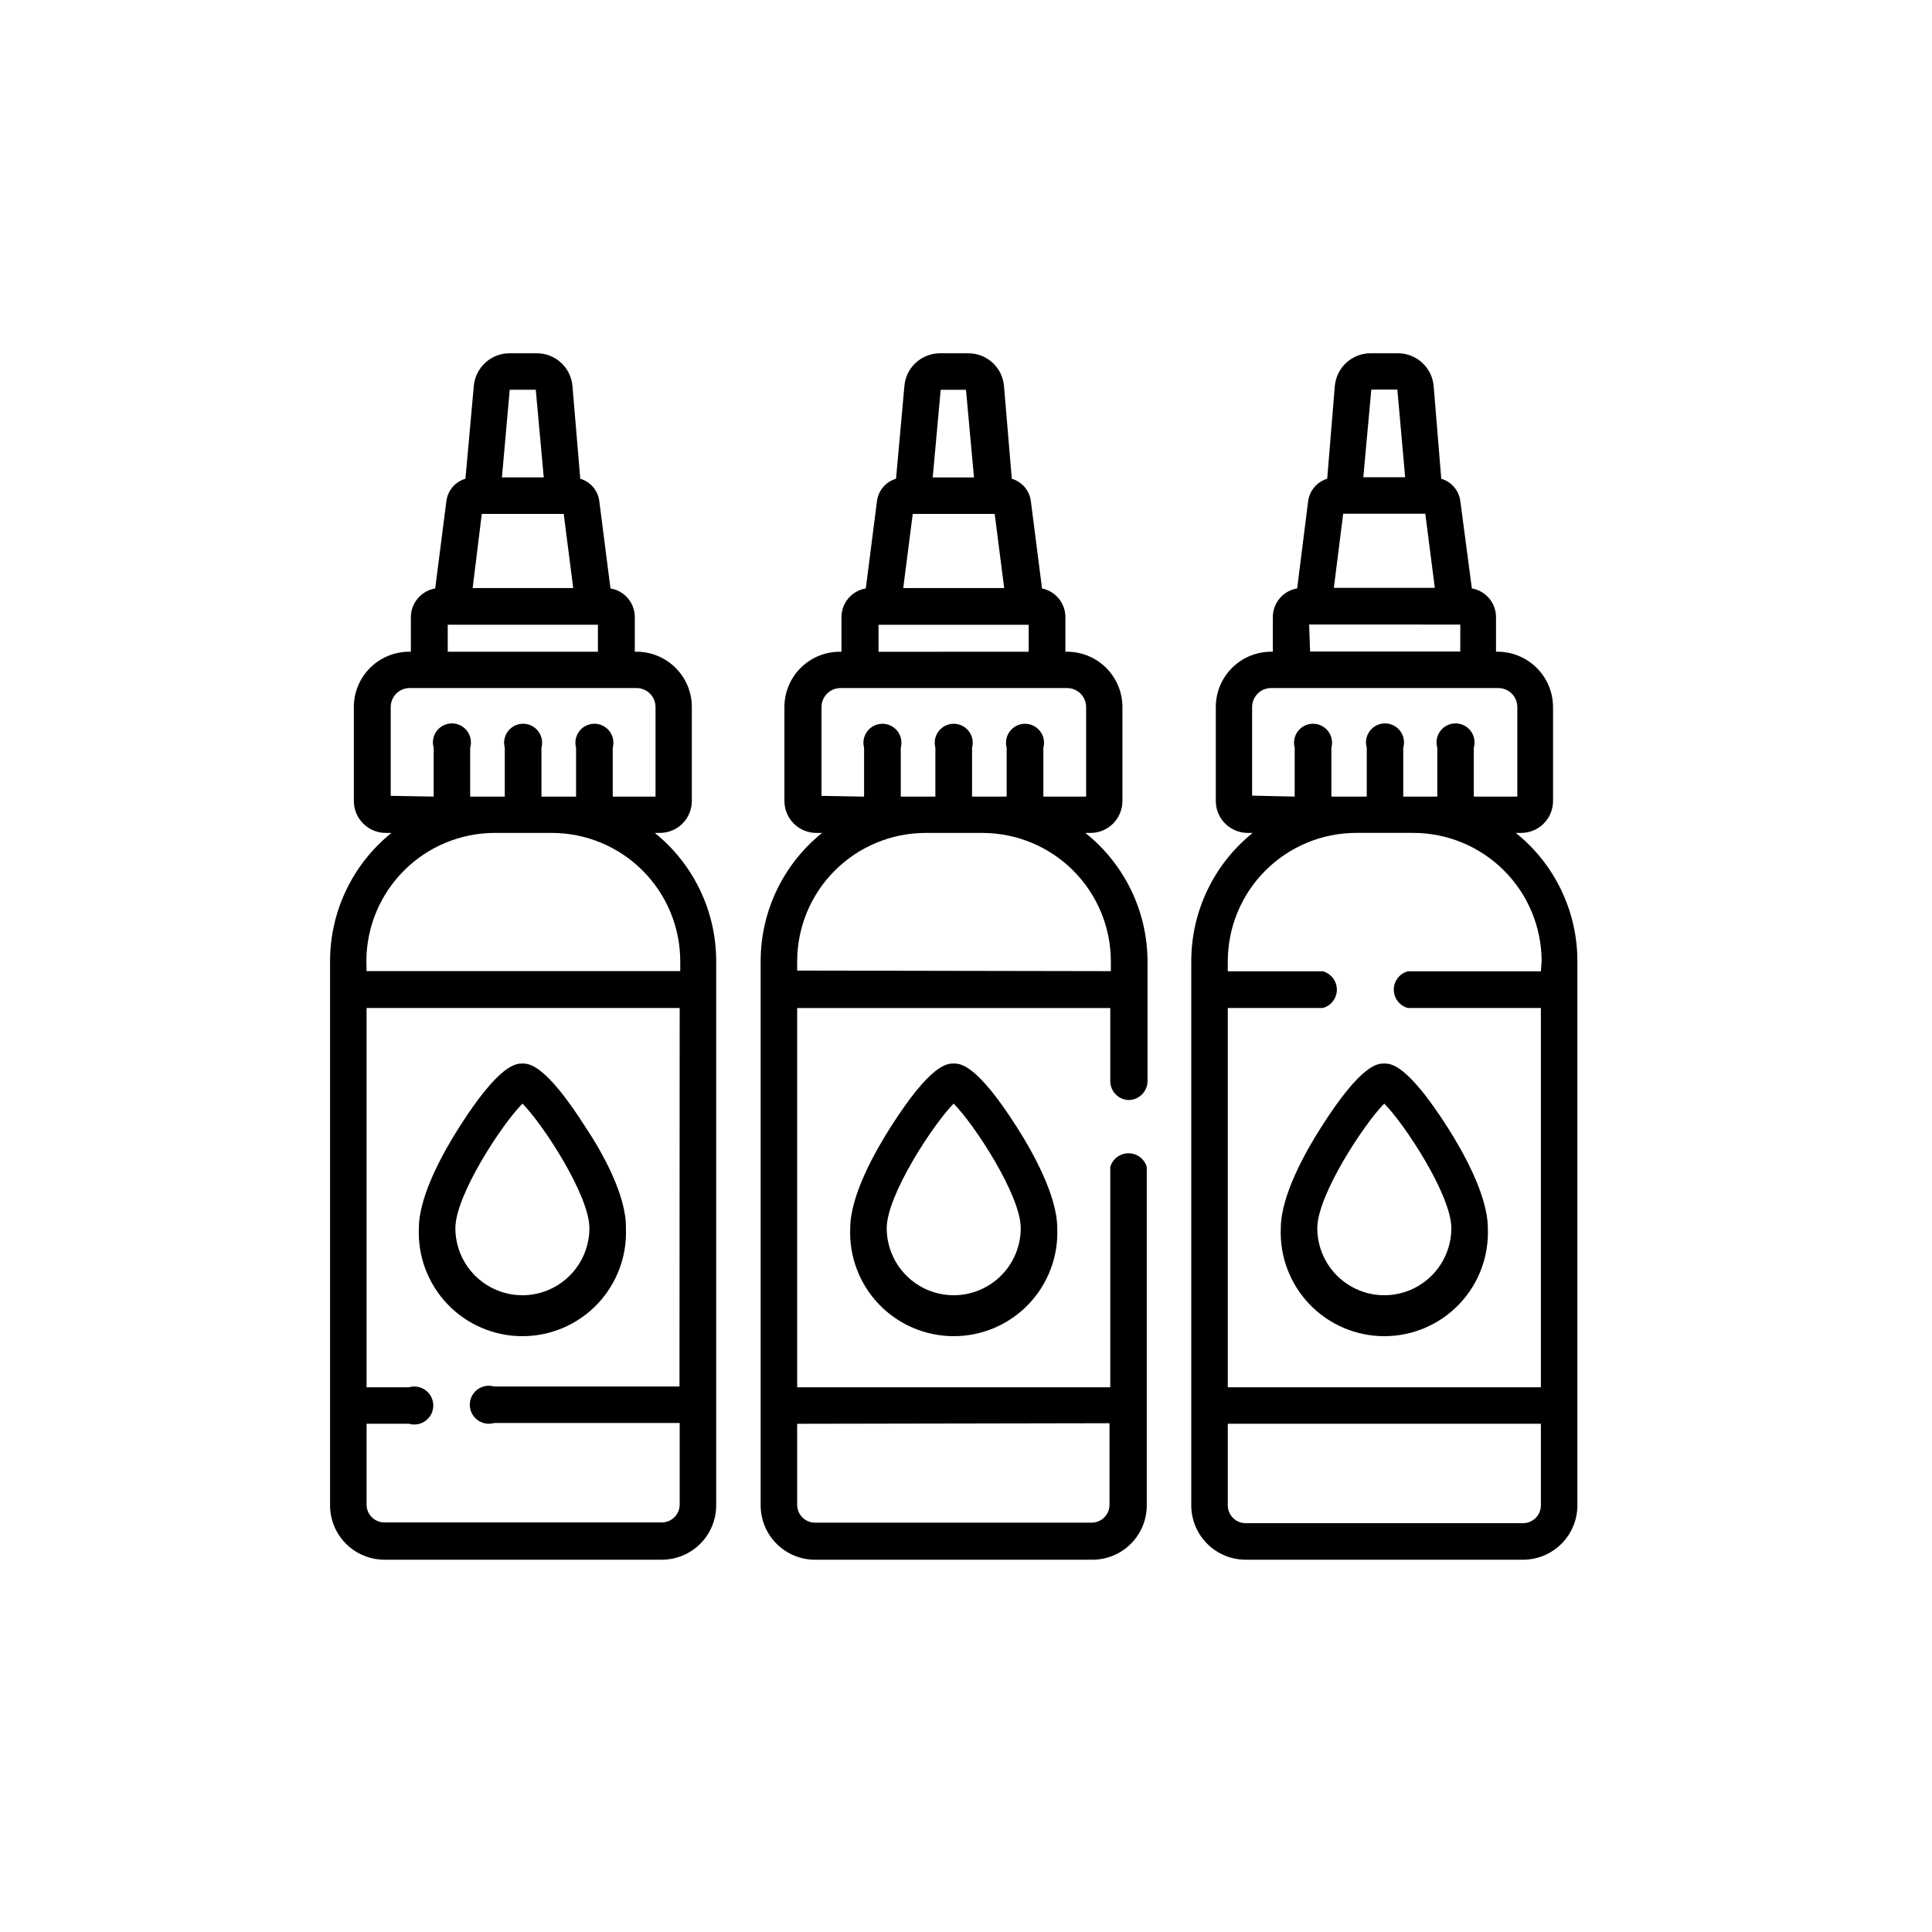 <?xml version="1.0" encoding="UTF-8"?>
<!-- Uploaded to: SVG Repo, www.svgrepo.com, Generator: SVG Repo Mixer Tools -->
<svg fill="#000000" width="800px" height="800px" version="1.1" viewBox="144 144 512 512" xmlns="http://www.w3.org/2000/svg">
 <g>
  <path d="m317.52 364.73h1.414c4.652-0.027 8.41-3.809 8.41-8.461v-24.891c0.004-3.969-1.602-7.766-4.453-10.531-2.848-2.762-6.695-4.25-10.66-4.129v-9.168c0-3.773-2.727-6.992-6.449-7.609l-2.973-23.227c-0.383-2.769-2.356-5.055-5.035-5.844l-2.066-24.535c-0.398-4.953-4.555-8.758-9.523-8.715h-7.102c-4.961-0.02-9.105 3.773-9.523 8.715l-2.215 24.535h-0.004c-2.68 0.789-4.652 3.074-5.035 5.844l-2.973 23.227c-3.711 0.637-6.43 3.844-6.449 7.609v9.168c-3.969-0.121-7.812 1.367-10.66 4.129-2.852 2.766-4.457 6.562-4.453 10.531v24.938c0.012 2.266 0.93 4.426 2.547 6.008 1.621 1.582 3.805 2.449 6.066 2.406h1.359c-10.293 8.289-16.277 20.793-16.273 34.008v144.19c0 3.82 1.52 7.484 4.223 10.188 2.703 2.703 6.367 4.223 10.188 4.223h73.508c3.82 0 7.484-1.52 10.188-4.223 2.703-2.703 4.219-6.367 4.219-10.188v-144.14c0.023-13.234-5.965-25.762-16.273-34.059zm-38.438-117.44h6.902l2.117 23.227h-11.082zm-7.406 32.898h21.715l2.519 19.648h-26.652zm-9.02 29.371h39.801v7.152h-39.801zm-15.113 45.344v-23.527c0-2.781 2.254-5.039 5.035-5.039h60.105c1.336 0 2.617 0.531 3.562 1.477 0.945 0.945 1.477 2.227 1.477 3.562v23.73h-11.336v-12.949c0.41-1.512 0.094-3.133-0.859-4.379s-2.434-1.98-4.004-1.98c-1.566 0-3.047 0.734-4 1.98s-1.273 2.867-0.859 4.379v12.949h-9.172v-12.949c0.414-1.512 0.094-3.133-0.859-4.379s-2.43-1.98-4-1.98c-1.57 0-3.051 0.734-4.004 1.98-0.953 1.246-1.27 2.867-0.859 4.379v12.949h-9.168v-12.949c0.445-1.52 0.145-3.164-0.805-4.434-0.953-1.266-2.445-2.016-4.031-2.016-1.586 0-3.082 0.75-4.031 2.016-0.953 1.27-1.25 2.914-0.805 4.434v12.949zm-6.449 43.68c0.051-8.996 3.664-17.605 10.047-23.949 6.379-6.344 15.012-9.906 24.012-9.906h15.113c9.016 0.016 17.656 3.602 24.031 9.977s9.961 15.016 9.977 24.031v2.621h-83.129zm82.977 112.85-49.121 0.004c-1.523-0.445-3.164-0.145-4.434 0.805-1.27 0.953-2.016 2.445-2.016 4.031 0 1.586 0.746 3.078 2.016 4.031 1.27 0.949 2.91 1.25 4.434 0.805h49.172v21.613c0 1.258-0.5 2.461-1.387 3.352-0.891 0.887-2.094 1.387-3.348 1.387h-73.508c-2.613 0-4.734-2.121-4.734-4.738v-21.41h11.234c1.523 0.445 3.164 0.145 4.434-0.809 1.27-0.949 2.016-2.441 2.016-4.027 0-1.586-0.746-3.082-2.016-4.031-1.27-0.953-2.91-1.25-4.434-0.805h-11.234v-100.51h82.977z"/>
  <path d="m443.07 435.52c1.336 0 2.617-0.531 3.562-1.473 0.945-0.945 1.477-2.227 1.477-3.562v-31.691c-0.027-13.266-6.09-25.801-16.477-34.059h1.359c2.246 0 4.398-0.891 5.988-2.477 1.586-1.59 2.477-3.742 2.477-5.984v-24.891c0.004-3.969-1.605-7.766-4.453-10.531-2.848-2.762-6.695-4.25-10.66-4.129v-9.168c0.004-3.688-2.586-6.867-6.195-7.609l-2.973-23.227c-0.383-2.769-2.356-5.055-5.039-5.844l-2.066-24.535c-0.395-4.953-4.551-8.758-9.523-8.715h-7.356c-4.969-0.043-9.125 3.762-9.52 8.715l-2.215 24.535h-0.004c-2.684 0.789-4.652 3.074-5.035 5.844l-2.973 23.227c-3.723 0.617-6.453 3.836-6.449 7.609v9.168c-3.969-0.121-7.812 1.367-10.664 4.129-2.848 2.766-4.453 6.562-4.453 10.531v24.938c0.016 2.266 0.934 4.426 2.551 6.008 1.621 1.582 3.805 2.449 6.066 2.406h1.359c-10.293 8.289-16.277 20.793-16.273 34.008v144.19c0 3.82 1.52 7.484 4.223 10.188 2.699 2.703 6.367 4.223 10.188 4.223h73.504c3.824 0 7.488-1.52 10.191-4.223 2.703-2.703 4.219-6.367 4.219-10.188v-89.68c-0.625-2.148-2.598-3.625-4.836-3.625s-4.211 1.477-4.836 3.625v58.395h-82.977v-100.51h82.977v19.547c0.102 2.629 2.207 4.734 4.836 4.836zm-5.039 85.648v21.613c0 1.258-0.496 2.461-1.387 3.348-0.887 0.891-2.094 1.391-3.348 1.391h-73.305c-2.617 0-4.734-2.121-4.734-4.738v-21.461zm-44.738-273.87h6.703l2.117 23.227h-10.934zm-7.406 32.898h21.715l2.519 19.648h-26.754zm-9.07 29.371h39.801v7.152l-39.797 0.004zm-15.113 45.344 0.004-23.527c0-2.781 2.254-5.039 5.035-5.039h60.055c1.336 0 2.617 0.531 3.562 1.477 0.945 0.945 1.477 2.227 1.477 3.562v23.73h-11.336v-12.949c0.41-1.512 0.094-3.133-0.859-4.379s-2.434-1.98-4.004-1.98c-1.566 0-3.047 0.734-4 1.98s-1.273 2.867-0.859 4.379v12.949h-9.172v-12.949c0.414-1.512 0.094-3.133-0.859-4.379s-2.43-1.98-4-1.98-3.051 0.734-4.004 1.98-1.27 2.867-0.859 4.379v12.949h-9.168v-12.949c0.41-1.512 0.094-3.133-0.859-4.379s-2.434-1.98-4.004-1.98c-1.57 0-3.047 0.734-4 1.98s-1.273 2.867-0.859 4.379v12.949zm-6.449 46.301v-2.621h0.004c0.051-8.988 3.656-17.59 10.027-23.934 6.371-6.34 14.988-9.906 23.977-9.922h15.117c9.016 0.016 17.656 3.602 24.031 9.977s9.961 15.016 9.977 24.031v2.621z"/>
  <path d="m545.7 364.73h1.41c2.246 0 4.398-0.891 5.988-2.477 1.586-1.59 2.477-3.742 2.477-5.984v-24.891c-0.012-3.965-1.621-7.754-4.469-10.516-2.844-2.758-6.684-4.254-10.645-4.144v-9.168c0.004-3.758-2.699-6.969-6.398-7.609l-3.074-23.227c-0.383-2.769-2.356-5.055-5.039-5.844l-2.012-24.535c-0.422-4.941-4.562-8.734-9.523-8.715h-7.156c-4.957-0.02-9.102 3.773-9.52 8.715l-2.016 24.535c-2.668 0.809-4.633 3.086-5.039 5.844l-2.922 23.227c-3.723 0.617-6.449 3.836-6.449 7.609v9.168c-3.965-0.121-7.812 1.367-10.66 4.129-2.848 2.766-4.457 6.562-4.453 10.531v24.938c0.027 4.617 3.746 8.359 8.363 8.414h1.41c-10.293 8.289-16.277 20.793-16.273 34.008v144.19c0 3.82 1.52 7.484 4.223 10.188 2.699 2.703 6.367 4.223 10.188 4.223h73.504c3.824 0 7.488-1.52 10.191-4.223 2.699-2.703 4.219-6.367 4.219-10.188v-144.14c0.023-13.246-5.984-25.781-16.324-34.059zm-38.289-117.49h6.902l2.066 23.227h-11.086zm-7.457 32.898h21.766l2.519 19.648h-26.754zm-9.02 29.371 40.055 0.004v7.152h-39.801zm-15.113 45.344v-23.477c0-2.781 2.258-5.039 5.039-5.039h60.207c1.336 0 2.617 0.531 3.562 1.477 0.945 0.945 1.473 2.227 1.473 3.562v23.73h-11.535v-12.949c0.445-1.52 0.145-3.164-0.805-4.434-0.953-1.266-2.445-2.016-4.031-2.016-1.586 0-3.078 0.75-4.031 2.016-0.953 1.27-1.25 2.914-0.805 4.434v12.949h-9.02v-12.949c0.445-1.52 0.145-3.164-0.805-4.434-0.953-1.266-2.445-2.016-4.031-2.016-1.586 0-3.078 0.75-4.031 2.016-0.953 1.27-1.25 2.914-0.805 4.434v12.949h-9.371v-12.949c0.41-1.512 0.094-3.133-0.859-4.379s-2.434-1.98-4.004-1.98-3.051 0.734-4.004 1.98-1.27 2.867-0.859 4.379v12.949zm76.531 188.07c0 1.254-0.5 2.461-1.387 3.348-0.891 0.891-2.094 1.387-3.352 1.387h-73.504c-2.617 0-4.734-2.121-4.734-4.734v-21.613h82.977zm0-141.52h-35.27c-2.191 0.594-3.715 2.586-3.715 4.859 0 2.273 1.523 4.266 3.715 4.863h35.266l0.004 100.51h-82.977v-100.51h25.191-0.004c2.195-0.598 3.719-2.59 3.719-4.863 0-2.273-1.523-4.266-3.719-4.859h-25.191v-2.621h0.004c0-9.023 3.578-17.68 9.957-24.062 6.375-6.387 15.023-9.98 24.047-9.996h15.117c9.023 0 17.676 3.582 24.062 9.957 6.387 6.379 9.98 15.027 9.992 24.051z"/>
  <path d="m299.24 442.82c-10.781-16.977-15.113-16.977-16.777-16.977-1.664 0-6.047 0-16.828 16.977-3.981 6.246-10.629 17.984-10.629 26.652v-0.004c-0.324 7.481 2.426 14.766 7.606 20.172 5.176 5.406 12.34 8.461 19.824 8.461 7.488 0 14.648-3.055 19.828-8.461 5.18-5.406 7.926-12.691 7.606-20.172 0.203-8.664-6.449-20.402-10.629-26.648zm-16.777 44.438v-0.004c-4.719 0-9.242-1.875-12.578-5.207-3.332-3.336-5.207-7.859-5.207-12.578 0-8.715 12.344-27.559 17.785-33 5.391 5.441 17.734 24.285 17.734 33 0 4.676-1.84 9.16-5.121 12.488-3.281 3.328-7.738 5.231-12.414 5.297z"/>
  <path d="m413.55 442.82c-10.781-16.977-15.113-16.977-16.828-16.977s-5.996 0-16.777 16.977c-3.981 6.246-10.629 17.984-10.629 26.652v-0.004c-0.32 7.481 2.426 14.766 7.606 20.172s12.34 8.461 19.828 8.461c7.484 0 14.648-3.055 19.824-8.461 5.18-5.406 7.93-12.691 7.606-20.172 0-8.664-6.648-20.402-10.629-26.648zm-16.828 44.438v-0.004c-4.707-0.012-9.219-1.891-12.543-5.227-3.324-3.332-5.191-7.848-5.191-12.559 0-8.715 12.344-27.559 17.734-33 5.441 5.441 17.785 24.285 17.785 33 0 4.719-1.875 9.242-5.207 12.578-3.336 3.332-7.859 5.207-12.578 5.207z"/>
  <path d="m527.66 442.82c-10.832-16.977-15.113-16.977-16.828-16.977-1.715 0-5.996 0-16.777 16.977-3.981 6.246-10.629 17.984-10.629 26.652v-0.004c-0.32 7.481 2.426 14.766 7.606 20.172 5.18 5.406 12.34 8.461 19.828 8.461 7.484 0 14.645-3.055 19.824-8.461s7.926-12.691 7.606-20.172c0-8.664-6.648-20.402-10.629-26.648zm-16.828 44.434c-4.707-0.012-9.219-1.891-12.543-5.227-3.324-3.332-5.191-7.848-5.191-12.559 0-8.715 12.344-27.559 17.734-33 5.441 5.441 17.785 24.285 17.785 33 0 4.719-1.875 9.242-5.207 12.578-3.336 3.332-7.859 5.207-12.578 5.207z"/>
 </g>
</svg>